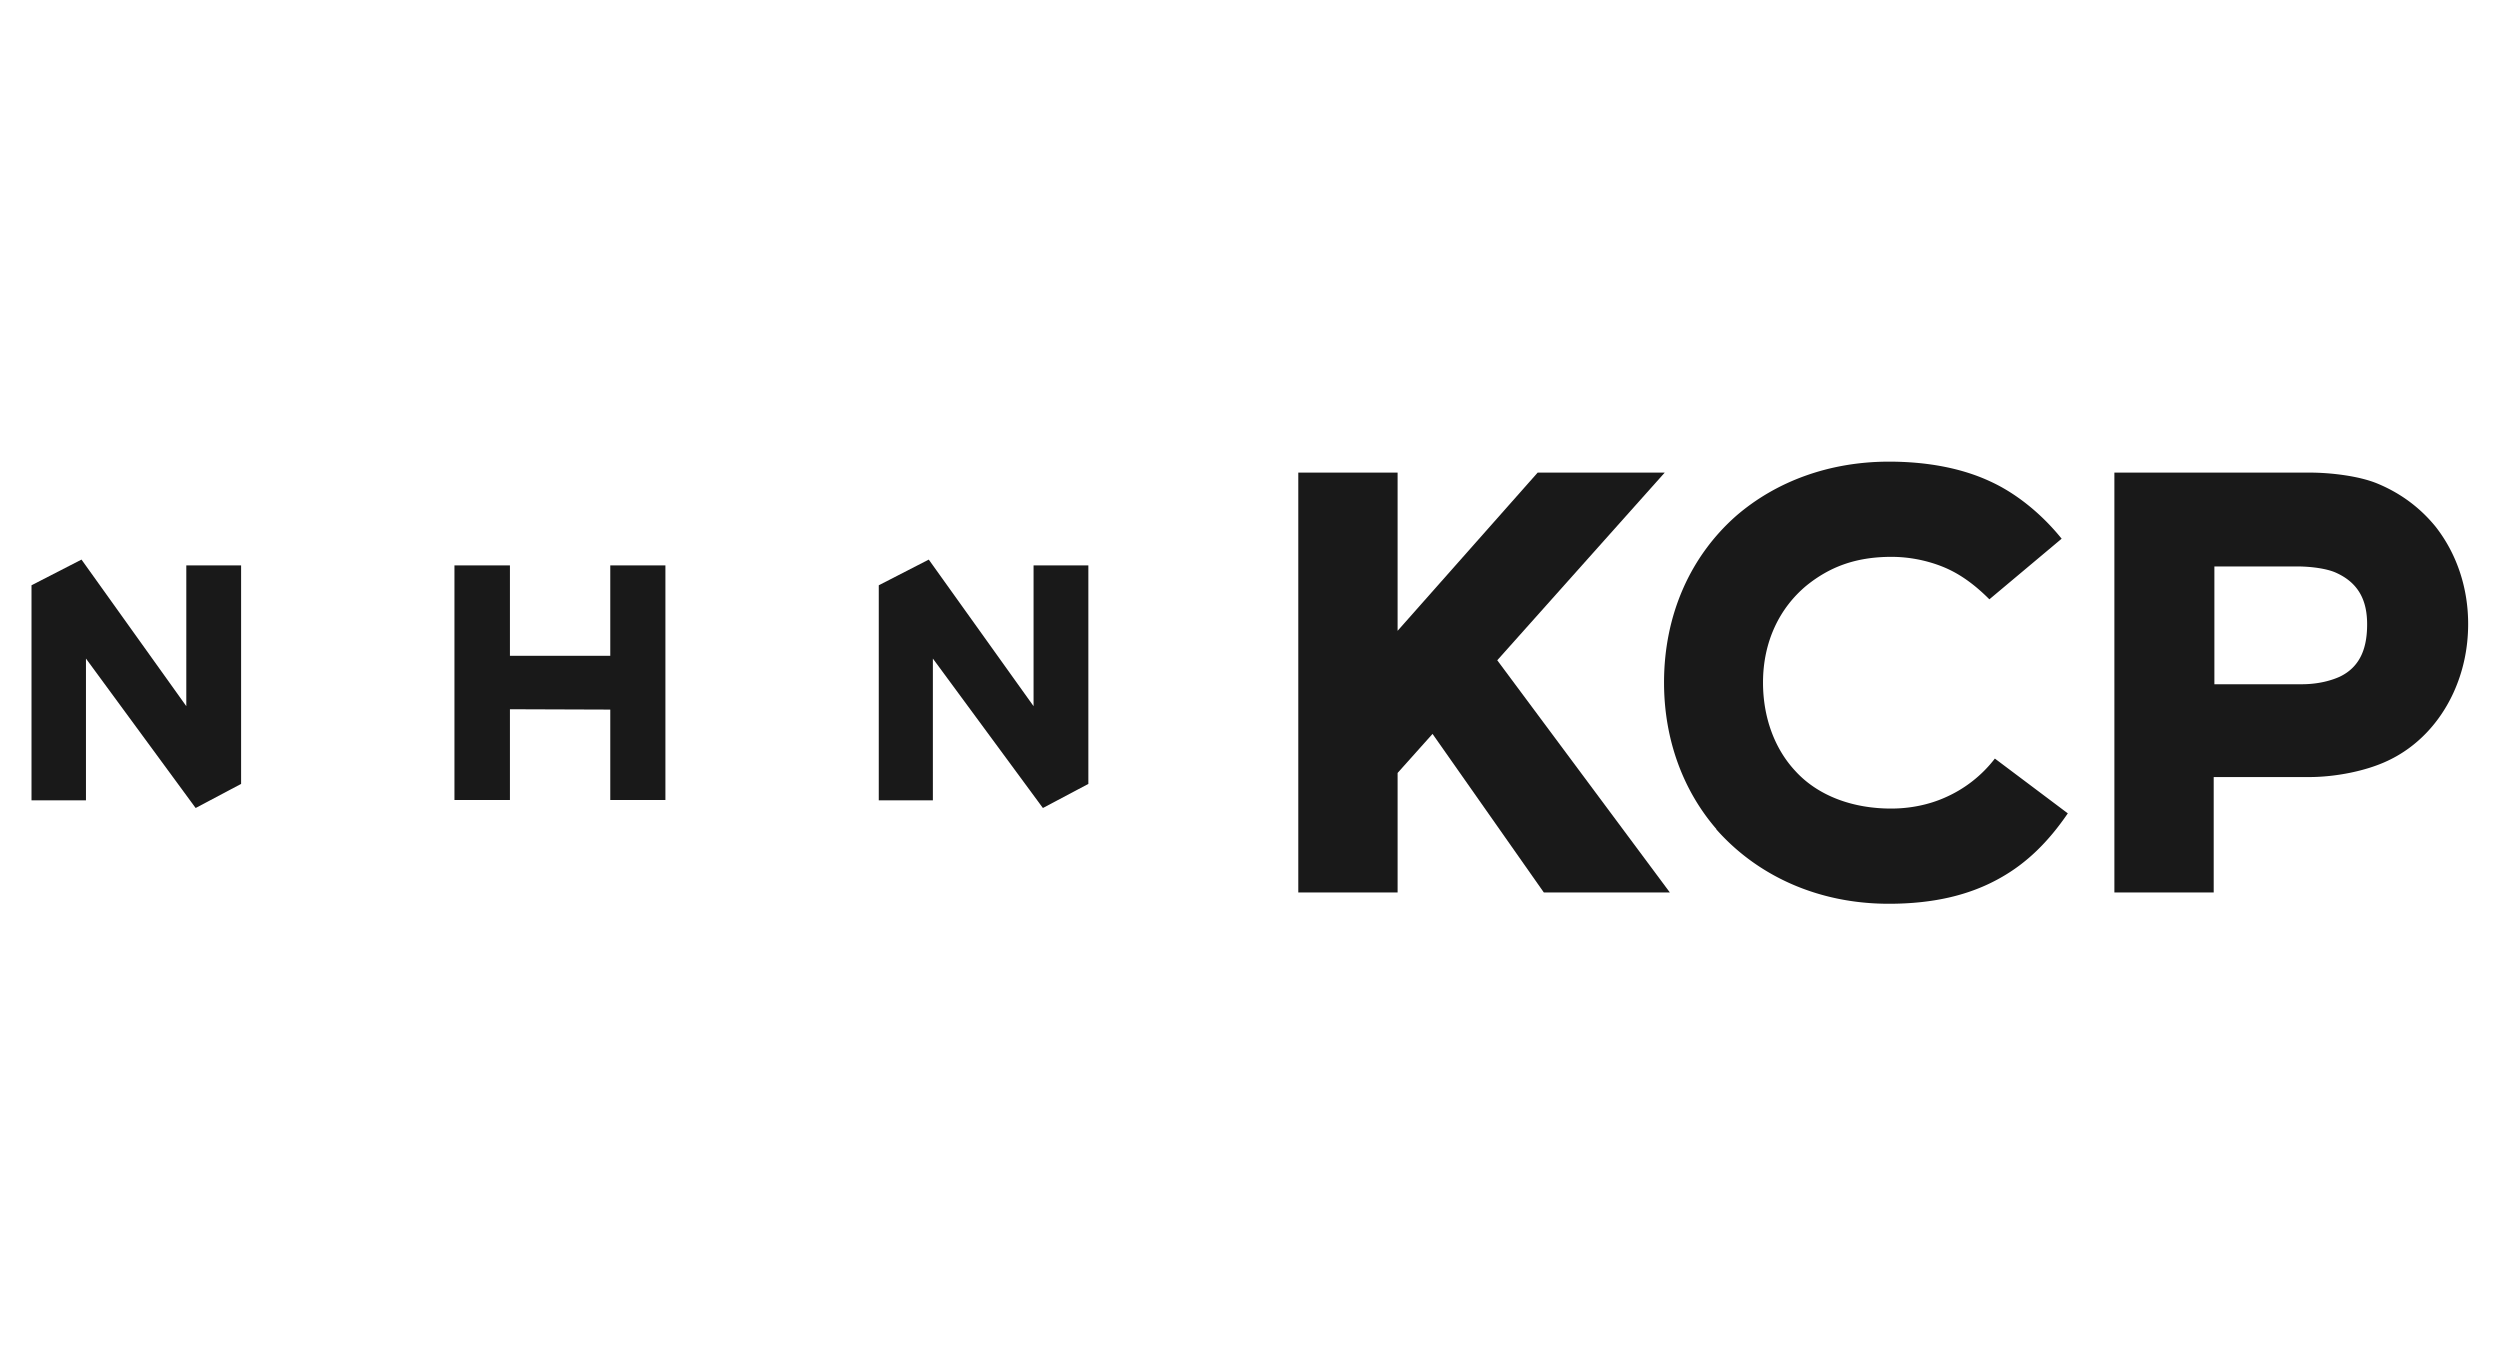 <svg xmlns="http://www.w3.org/2000/svg" id="_레이어_2" data-name="레이어 2" viewBox="0 0 73 40"><defs><style>.cls-1{fill:#191919}</style></defs><g id="layer_1" data-name="layer 1"><path d="M17.82 23.36h1.61v-6.85h-1.61v2.64h-2.93v-2.64h-1.62v6.85h1.62v-2.65l2.93.01v2.64M5.44 20.62l-3.06-4.28-1.46.75v6.28h1.59v-4.14l3.2 4.36h.01l1.32-.7v-6.38h-1.6zM27.24 19.23l3.21 4.36h.01l1.32-.7v-6.38h-1.6v4.11l-3.06-4.28-1.46.75v6.28h1.58zM40.81 13.8v4.62l4.09-4.62h3.71l-4.89 5.48 5.04 6.78h-3.68l-3.25-4.63-1.02 1.14v3.49h-2.9V13.8z" class="cls-1"/><path d="M50.12 24.21c-.97-1.12-1.53-2.61-1.53-4.28 0-1.99.78-3.7 2.11-4.87 1.16-1 2.71-1.58 4.46-1.58 1.14 0 2.15.2 2.96.58.7.32 1.45.89 2.08 1.67l-2.11 1.77c-.44-.44-.89-.77-1.41-.97-.44-.17-.94-.27-1.45-.27-1.07 0-1.82.31-2.47.83-.8.66-1.28 1.65-1.28 2.84 0 1.02.34 1.94.95 2.59.66.72 1.67 1.09 2.79 1.09.58 0 1.12-.12 1.57-.32a3.7 3.7 0 0 0 1.46-1.14l2.13 1.6c-.56.82-1.19 1.45-1.98 1.89-.87.49-1.92.75-3.25.75-2.08 0-3.85-.83-5.04-2.18ZM61.75 13.8h5.69c.63 0 1.45.1 1.98.32.7.29 1.26.72 1.7 1.26.61.78.95 1.77.95 2.84 0 .72-.15 1.4-.43 2.01-.39.85-1.04 1.57-1.91 1.98-.65.31-1.55.48-2.3.48h-2.79v3.37h-2.9V13.8Zm5.46 6.18c.51 0 .89-.12 1.11-.22.65-.31.8-.92.8-1.53 0-.66-.22-1.21-.94-1.52-.24-.1-.66-.17-1.12-.17h-2.4v3.44h2.56Z" class="cls-1"/></g></svg>